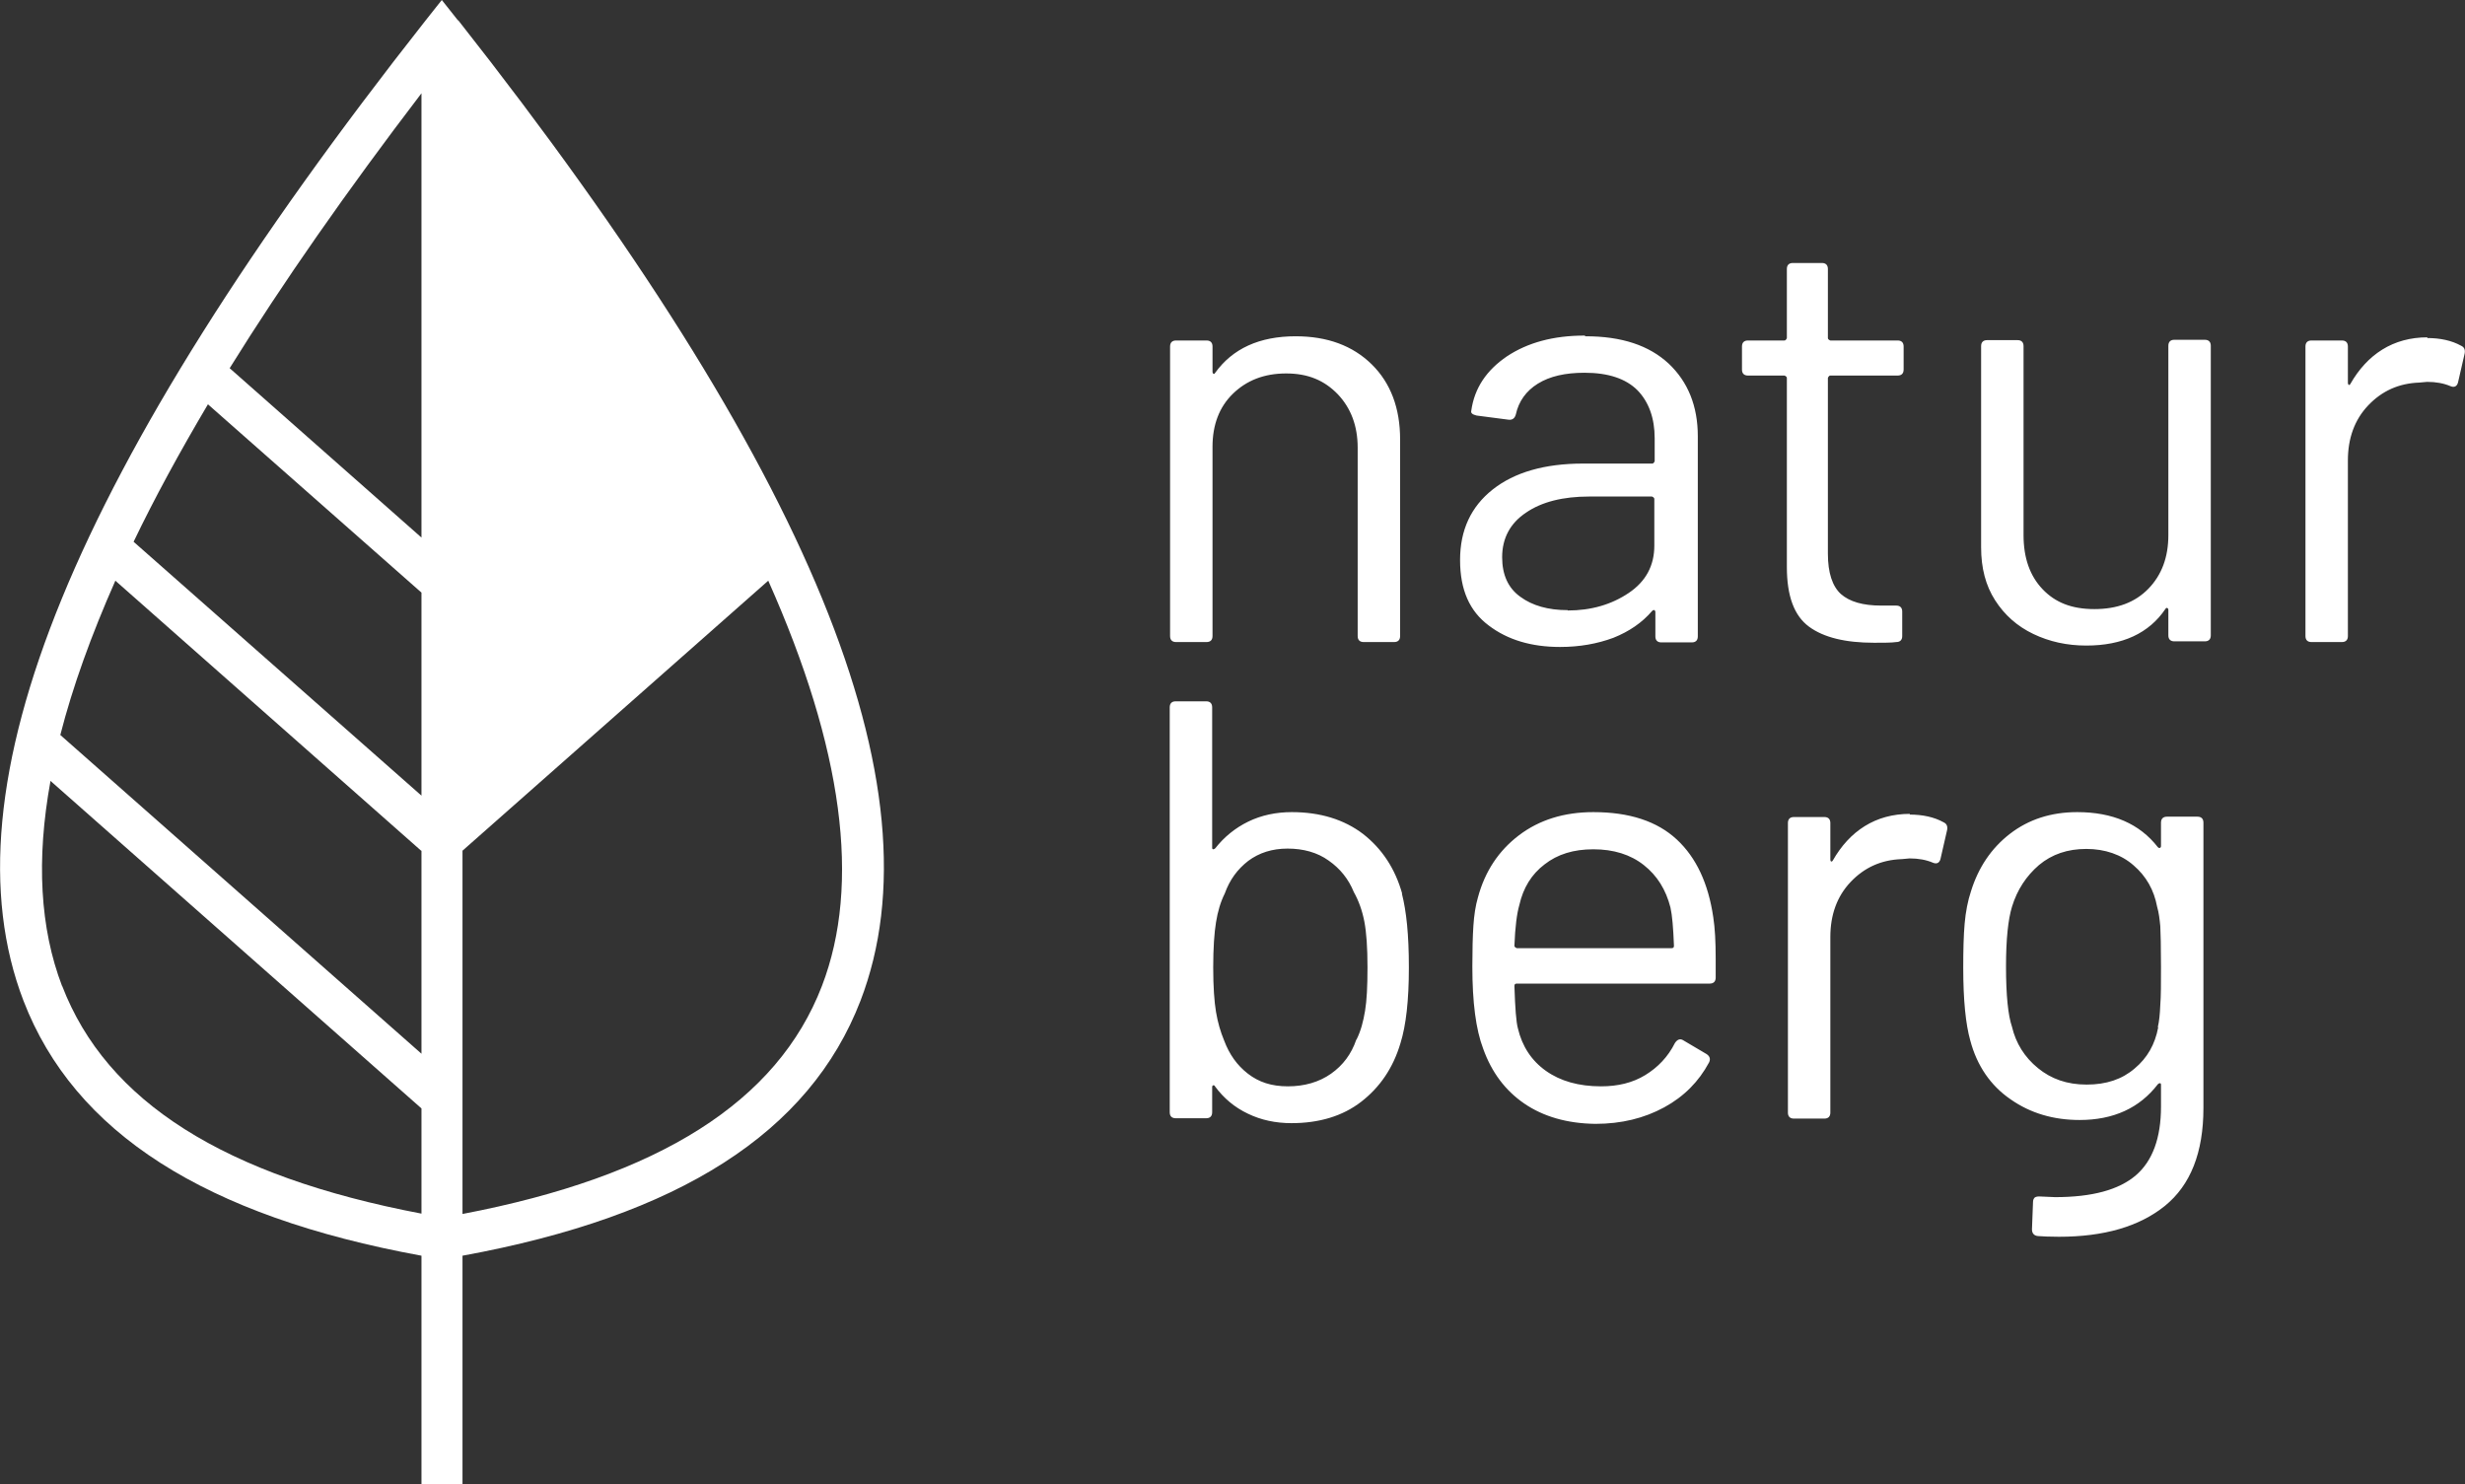 <?xml version="1.0" encoding="UTF-8"?> <svg xmlns="http://www.w3.org/2000/svg" id="Layer_2" data-name="Layer 2" viewBox="0 0 70.3 42.32"><rect x="0" y="0" width="70.3" height="42.32" fill="#333333" stroke="none"/><defs><style> .cls-1 { fill: #fff; } </style></defs><g id="Layer_1-2" data-name="Layer 1"><g><path class="cls-1" d="M61.55,29.3c-.09.48-.31.87-.67,1.17-.36.31-.81.46-1.37.46s-1.01-.16-1.39-.47c-.38-.31-.63-.71-.74-1.18-.11-.32-.17-.89-.17-1.72,0-.77.06-1.34.17-1.7.15-.49.41-.88.77-1.19.37-.31.82-.46,1.35-.46s1,.16,1.35.47c.36.31.58.7.67,1.18.05.17.07.35.09.55.01.2.02.59.02,1.16,0,.48,0,.84-.02,1.09-.01.25-.03.46-.07.63M61.63,23.47v.66s0,.04-.03.05c-.02.01-.04,0-.06-.02-.52-.67-1.29-1-2.3-1-.75,0-1.39.21-1.92.62-.53.41-.9.96-1.11,1.64-.09.27-.15.58-.18.92-.03.34-.04.76-.04,1.26,0,.92.07,1.61.2,2.07.19.72.58,1.29,1.15,1.68.57.4,1.23.59,1.97.59.96,0,1.71-.34,2.23-1.02.02-.02.04-.03.06-.03.02,0,.03.02.03.04v.63c0,.89-.24,1.55-.72,1.96-.48.41-1.24.62-2.3.62l-.46-.02s-.08,0-.12.03c-.03.03-.05.07-.05.13l-.03.78c0,.11.06.18.17.19.14.01.33.02.6.02,1.28,0,2.29-.29,3.02-.88.73-.59,1.1-1.52,1.1-2.79v-8.14c0-.11-.06-.17-.17-.17h-.87c-.11,0-.17.06-.17.17M54.47,23.21c-.49,0-.92.12-1.29.35-.37.23-.67.56-.91.98-.01.02-.03.03-.04.03-.02,0-.03-.03-.03-.06v-1.04c0-.11-.06-.17-.17-.17h-.87c-.11,0-.17.06-.17.17v8.26c0,.11.06.17.17.17h.87c.11,0,.17-.06.17-.17v-5.01c0-.63.19-1.16.58-1.57.39-.41.87-.63,1.46-.65l.22-.02c.25,0,.47.04.66.12.11.05.19.01.22-.1l.19-.83c.02-.1-.01-.18-.1-.22-.27-.15-.6-.22-.97-.22M45.44,24.22c.58,0,1.06.15,1.44.45.38.3.63.7.76,1.21.05.22.08.58.1,1.09,0,.05-.02.07-.07.07h-4.41s-.07-.02-.07-.07c.02-.53.07-.92.14-1.16.11-.49.35-.88.72-1.16.37-.29.83-.43,1.39-.43M48.86,26.15c-.14-.95-.48-1.69-1.04-2.21-.56-.52-1.35-.78-2.38-.78-.83,0-1.54.22-2.12.66-.58.44-.97,1.03-1.17,1.77-.07.24-.11.51-.13.81s-.03.69-.03,1.16c0,1.02.1,1.8.31,2.35.24.67.63,1.19,1.17,1.56s1.22.57,2.03.58c.74,0,1.39-.16,1.96-.47.57-.31.99-.74,1.28-1.28.05-.1.02-.18-.07-.24l-.66-.39c-.09-.06-.17-.03-.24.07-.2.4-.49.7-.85.92-.36.22-.78.32-1.26.32-.64,0-1.16-.15-1.57-.44-.41-.29-.68-.7-.8-1.21-.05-.18-.08-.58-.1-1.21,0-.05.02-.07.07-.07h5.5c.11,0,.17-.06.17-.17v-.54c0-.48-.02-.87-.07-1.19M38.68,29.65c-.14.41-.38.73-.72.97s-.76.36-1.23.36-.83-.12-1.14-.36c-.31-.24-.53-.55-.68-.95-.1-.24-.18-.51-.23-.81-.05-.3-.08-.72-.08-1.27s.03-.99.08-1.29c.05-.31.13-.58.25-.82.14-.39.36-.69.67-.93.31-.23.68-.35,1.12-.35.45,0,.85.11,1.17.34.33.23.57.53.72.9.14.25.24.53.3.84.06.31.09.74.09,1.3s-.02.95-.07,1.25c-.05.3-.12.57-.24.81M39.99,25.49c-.2-.72-.58-1.29-1.12-1.71-.54-.41-1.22-.62-2.03-.62-.45,0-.87.09-1.24.27-.37.18-.69.44-.94.76-.02.02-.04.03-.06.03-.02,0-.03-.02-.03-.04v-4.01c0-.11-.06-.17-.17-.17h-.87c-.11,0-.17.06-.17.17v11.55c0,.11.06.17.17.17h.87c.11,0,.17-.06.17-.17v-.73s.01-.04.03-.04.04,0,.05.03c.25.34.56.6.94.78.37.18.79.27,1.24.27.79,0,1.46-.2,1.99-.61.53-.41.91-.96,1.12-1.67.16-.51.24-1.23.24-2.16s-.07-1.6-.2-2.11"></path><path class="cls-1" d="M69.23,9.62c-.49,0-.92.12-1.29.35-.37.23-.67.56-.91.98-.01.02-.03.03-.04.03s-.03-.03-.03-.06v-1.04c0-.11-.06-.17-.17-.17h-.87c-.11,0-.17.06-.17.17v8.26c0,.11.06.17.17.17h.87c.11,0,.17-.06.17-.17v-5.01c0-.63.19-1.16.58-1.57.39-.41.87-.63,1.46-.65l.22-.02c.25,0,.47.04.66.12.11.05.19.01.22-.1l.19-.83c.02-.1-.01-.18-.1-.22-.27-.15-.6-.22-.97-.22M61.84,9.87v5.39c0,.63-.19,1.14-.57,1.53-.38.39-.89.58-1.54.58s-1.12-.19-1.48-.57c-.36-.38-.54-.89-.54-1.54v-5.39c0-.11-.06-.17-.17-.17h-.87c-.11,0-.17.06-.17.17v5.74c0,.59.13,1.09.4,1.51.27.42.63.74,1.09.96.46.22.96.33,1.51.33,1.03,0,1.79-.35,2.26-1.05.01-.02.03-.03.05-.02.02.01.03.03.03.05v.73c0,.11.06.17.17.17h.87c.11,0,.17-.06.17-.17v-8.26c0-.11-.06-.17-.17-.17h-.87c-.11,0-.17.06-.17.17M54.29,10.54v-.66c0-.11-.06-.17-.17-.17h-1.92s-.07-.02-.07-.07v-1.97c0-.11-.06-.17-.17-.17h-.83c-.11,0-.17.06-.17.17v1.97s-.02.07-.07.07h-1.04c-.11,0-.17.06-.17.17v.66c0,.11.06.17.17.17h1.04s.07.02.07.07v5.39c0,.83.21,1.39.63,1.7.42.31,1.04.46,1.86.46.28,0,.49,0,.63-.02.11,0,.17-.06.17-.17v-.7c0-.11-.06-.17-.17-.17h-.43c-.52,0-.9-.11-1.15-.33-.24-.22-.37-.6-.37-1.15v-5.01s.02-.07.07-.07h1.92c.11,0,.17-.06.17-.17M44.71,17.4c-.56,0-1.01-.13-1.35-.38-.35-.25-.52-.63-.52-1.13,0-.54.23-.97.68-1.27.45-.31,1.06-.46,1.8-.46h1.79s.07.02.07.07v1.33c0,.57-.24,1.02-.73,1.35-.49.33-1.07.5-1.74.5M45.19,9.57c-.89,0-1.62.2-2.21.59-.59.4-.93.91-1.02,1.55-.02.07.03.11.15.14l.92.12c.1.01.17-.04.2-.15.08-.37.29-.67.63-.88.34-.21.78-.31,1.33-.31.68,0,1.18.17,1.51.5.32.33.49.79.49,1.37v.65s-.02.07-.07.07h-1.97c-1.1,0-1.96.25-2.58.74-.62.49-.93,1.16-.93,2.01s.27,1.46.82,1.87c.54.41,1.22.61,2.03.61.56,0,1.06-.09,1.52-.26.45-.18.82-.43,1.11-.77.02-.02.04-.03.06-.02.02.01.03.03.03.05v.7c0,.11.06.17.17.17h.87c.11,0,.17-.06.17-.17v-5.71c0-.86-.28-1.55-.83-2.07-.56-.52-1.34-.78-2.37-.78M36.95,9.59c-1.03,0-1.8.35-2.3,1.05-.01.02-.03.03-.04.02-.02-.01-.03-.03-.03-.05v-.73c0-.11-.06-.17-.17-.17h-.87c-.11,0-.17.06-.17.17v8.26c0,.11.06.17.17.17h.87c.11,0,.17-.06.17-.17v-5.4c0-.62.19-1.13.58-1.51.39-.38.89-.58,1.52-.58s1.09.2,1.47.59c.38.4.57.91.57,1.53v5.37c0,.11.06.17.17.17h.87c.11,0,.17-.06.17-.17v-5.61c0-.89-.27-1.61-.81-2.14-.54-.53-1.26-.8-2.17-.8"></path><path class="cls-1" d="M13.06.58l-.46-.58-.46.58C2.09,13.34-1.66,22.48.67,28.54c1.45,3.76,5.17,6.14,11.35,7.27v6.52h1.17v-6.52c6.18-1.13,9.9-3.51,11.35-7.27,2.33-6.06-1.42-15.2-11.47-27.96ZM12.02,15.33l-5.47-4.83c1.51-2.43,3.34-5.05,5.47-7.84v12.66ZM12.02,16.9v5.79L3.81,15.45c.6-1.25,1.31-2.55,2.12-3.92l6.09,5.37ZM12.02,24.26v5.79L1.72,20.96c.35-1.37.88-2.84,1.57-4.4l8.72,7.7ZM1.77,28.12c-.63-1.65-.74-3.6-.33-5.85l10.58,9.34v3c-5.62-1.07-8.98-3.19-10.25-6.5ZM23.44,28.12c-1.27,3.3-4.64,5.43-10.25,6.5v-10.36l8.72-7.7c2.13,4.78,2.65,8.65,1.53,11.56Z"></path></g></g></svg> 